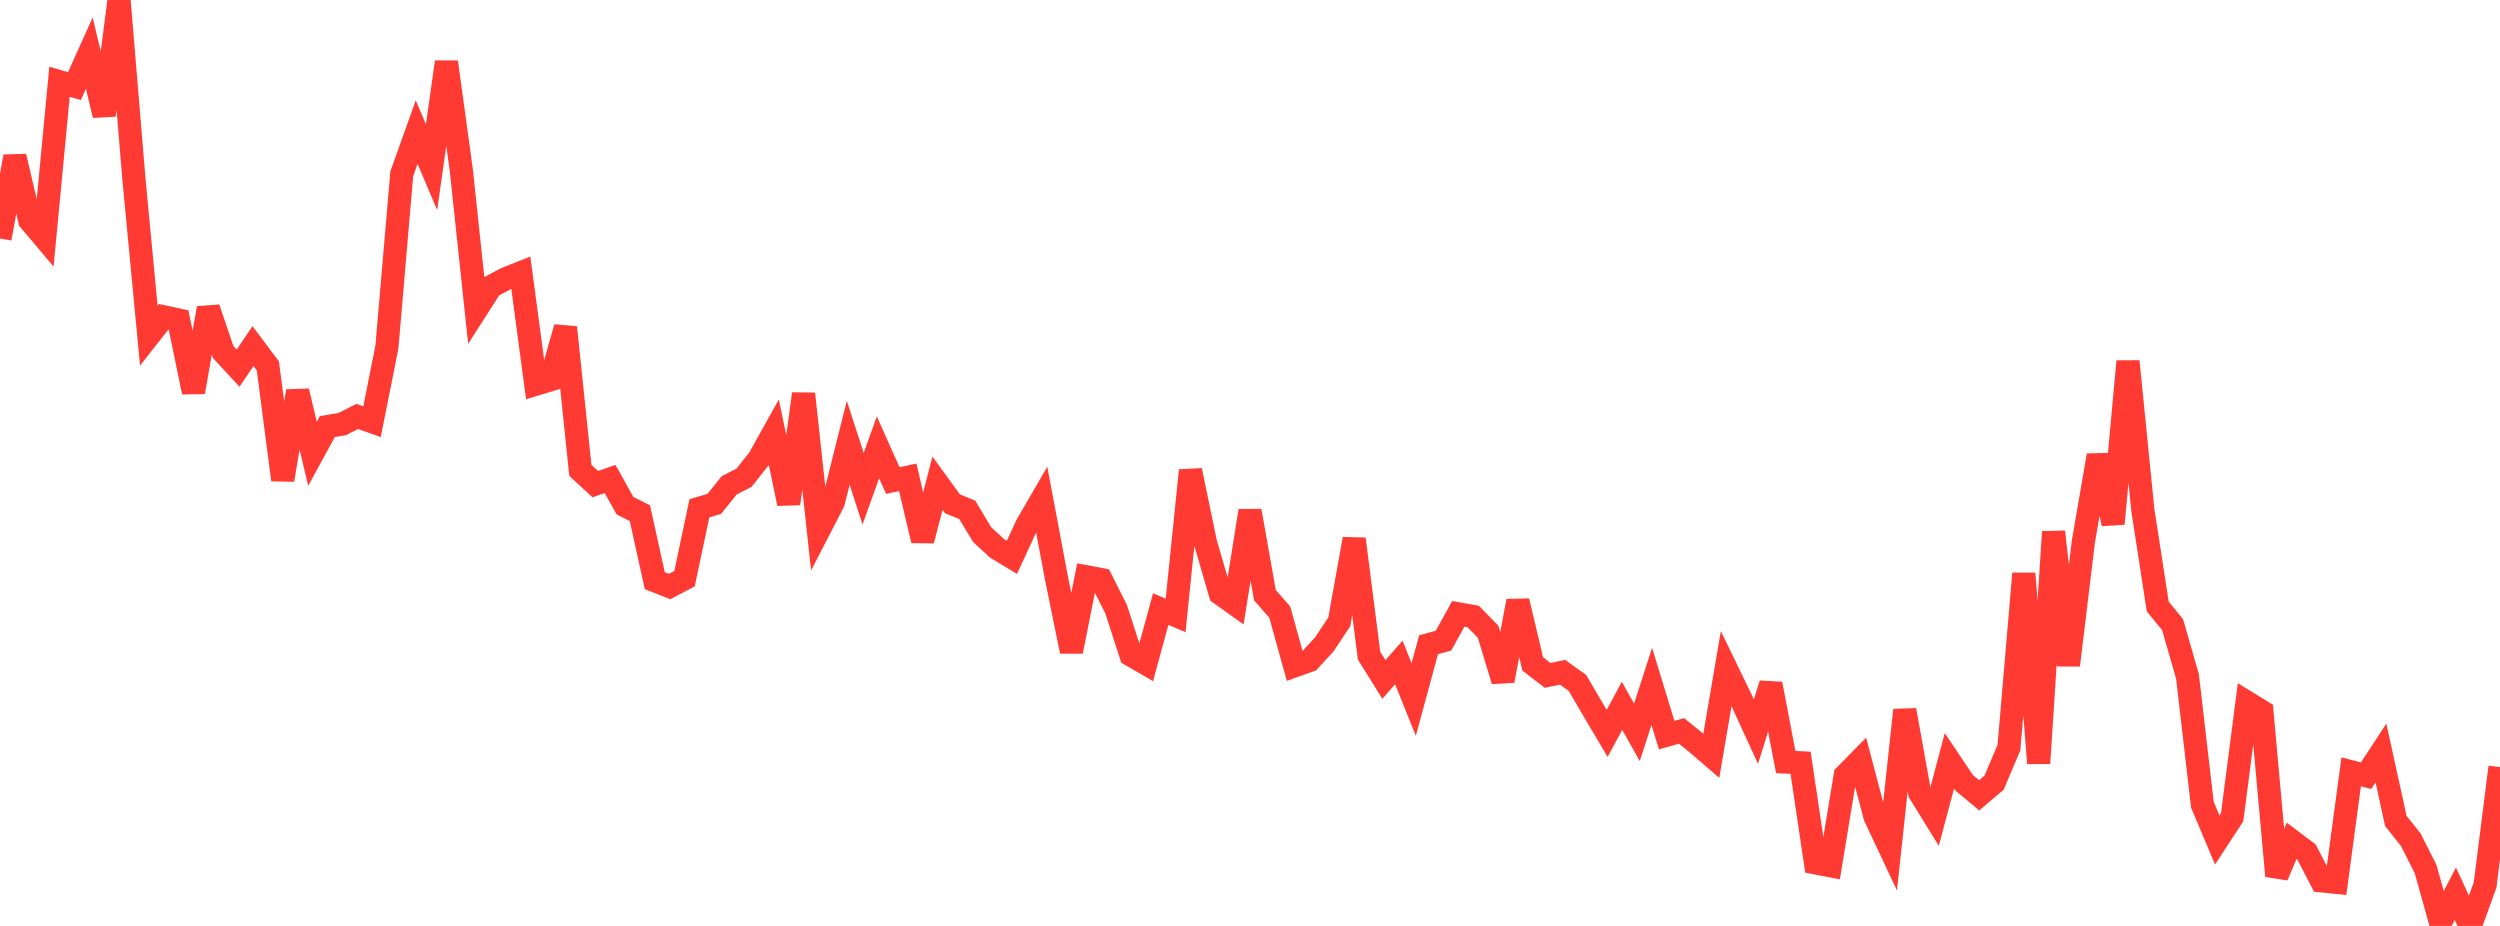 <?xml version="1.0" standalone="no"?>
<!DOCTYPE svg PUBLIC "-//W3C//DTD SVG 1.1//EN" "http://www.w3.org/Graphics/SVG/1.1/DTD/svg11.dtd">

<svg width="135" height="50" viewBox="0 0 135 50" preserveAspectRatio="none" 
  xmlns="http://www.w3.org/2000/svg"
  xmlns:xlink="http://www.w3.org/1999/xlink">


<polyline points="0.0, 12.879 0.804, 8.449 1.607, 11.902 2.411, 12.856 3.214, 4.414 4.018, 4.652 4.821, 2.869 5.625, 6.224 6.429, 0.0 7.232, 9.666 8.036, 18.129 8.839, 17.109 9.643, 17.282 10.446, 21.173 11.25, 16.641 12.054, 19.013 12.857, 19.882 13.661, 18.69 14.464, 19.759 15.268, 25.913 16.071, 21.124 16.875, 24.506 17.679, 23.034 18.482, 22.901 19.286, 22.488 20.089, 22.772 20.893, 18.736 21.696, 9.382 22.5, 7.136 23.304, 9.03 24.107, 3.349 24.911, 9.193 25.714, 16.731 26.518, 15.474 27.321, 15.047 28.125, 14.727 28.929, 20.749 29.732, 20.506 30.536, 17.682 31.339, 25.401 32.143, 26.143 32.946, 25.867 33.75, 27.308 34.554, 27.712 35.357, 31.355 36.161, 31.672 36.964, 31.249 37.768, 27.448 38.571, 27.209 39.375, 26.209 40.179, 25.796 40.982, 24.78 41.786, 23.339 42.589, 27.197 43.393, 21.265 44.196, 28.673 45.0, 27.117 45.804, 23.909 46.607, 26.389 47.411, 24.157 48.214, 25.951 49.018, 25.774 49.821, 29.187 50.625, 26.094 51.429, 27.203 52.232, 27.533 53.036, 28.868 53.839, 29.611 54.643, 30.096 55.446, 28.359 56.25, 26.972 57.054, 31.244 57.857, 35.178 58.661, 31.147 59.464, 31.297 60.268, 32.891 61.071, 35.369 61.875, 35.834 62.679, 32.892 63.482, 33.233 64.286, 25.403 65.089, 29.279 65.893, 32.052 66.696, 32.625 67.5, 27.585 68.304, 32.137 69.107, 33.055 69.911, 35.953 70.714, 35.666 71.518, 34.789 72.321, 33.579 73.125, 29.104 73.929, 35.401 74.732, 36.69 75.536, 35.773 76.339, 37.773 77.143, 34.814 77.946, 34.598 78.75, 33.146 79.554, 33.292 80.357, 34.113 81.161, 36.761 81.964, 32.455 82.768, 35.853 83.571, 36.471 84.375, 36.301 85.179, 36.875 85.982, 38.246 86.786, 39.605 87.589, 38.113 88.393, 39.548 89.196, 37.064 90.0, 39.698 90.804, 39.469 91.607, 40.12 92.411, 40.811 93.214, 36.105 94.018, 37.762 94.821, 39.509 95.625, 36.931 96.429, 41.149 97.232, 41.191 98.036, 46.594 98.839, 46.75 99.643, 41.872 100.446, 41.055 101.25, 44.096 102.054, 45.804 102.857, 38.346 103.661, 42.809 104.464, 44.11 105.268, 41.081 106.071, 42.279 106.875, 42.947 107.679, 42.267 108.482, 40.375 109.286, 30.972 110.089, 41.215 110.893, 28.718 111.696, 35.921 112.5, 29.264 113.304, 24.589 114.107, 28.282 114.911, 19.513 115.714, 27.549 116.518, 32.751 117.321, 33.733 118.125, 36.529 118.929, 43.457 119.732, 45.358 120.536, 44.129 121.339, 37.929 122.143, 38.421 122.946, 47.3 123.75, 45.405 124.554, 46.011 125.357, 47.566 126.161, 47.646 126.964, 41.678 127.768, 41.887 128.571, 40.661 129.375, 44.332 130.179, 45.34 130.982, 46.928 131.786, 49.806 132.589, 48.262 133.393, 50.0 134.196, 47.789 135.0, 41.424" fill="none" stroke="#ff3a33" stroke-width="1.25"/>

</svg>